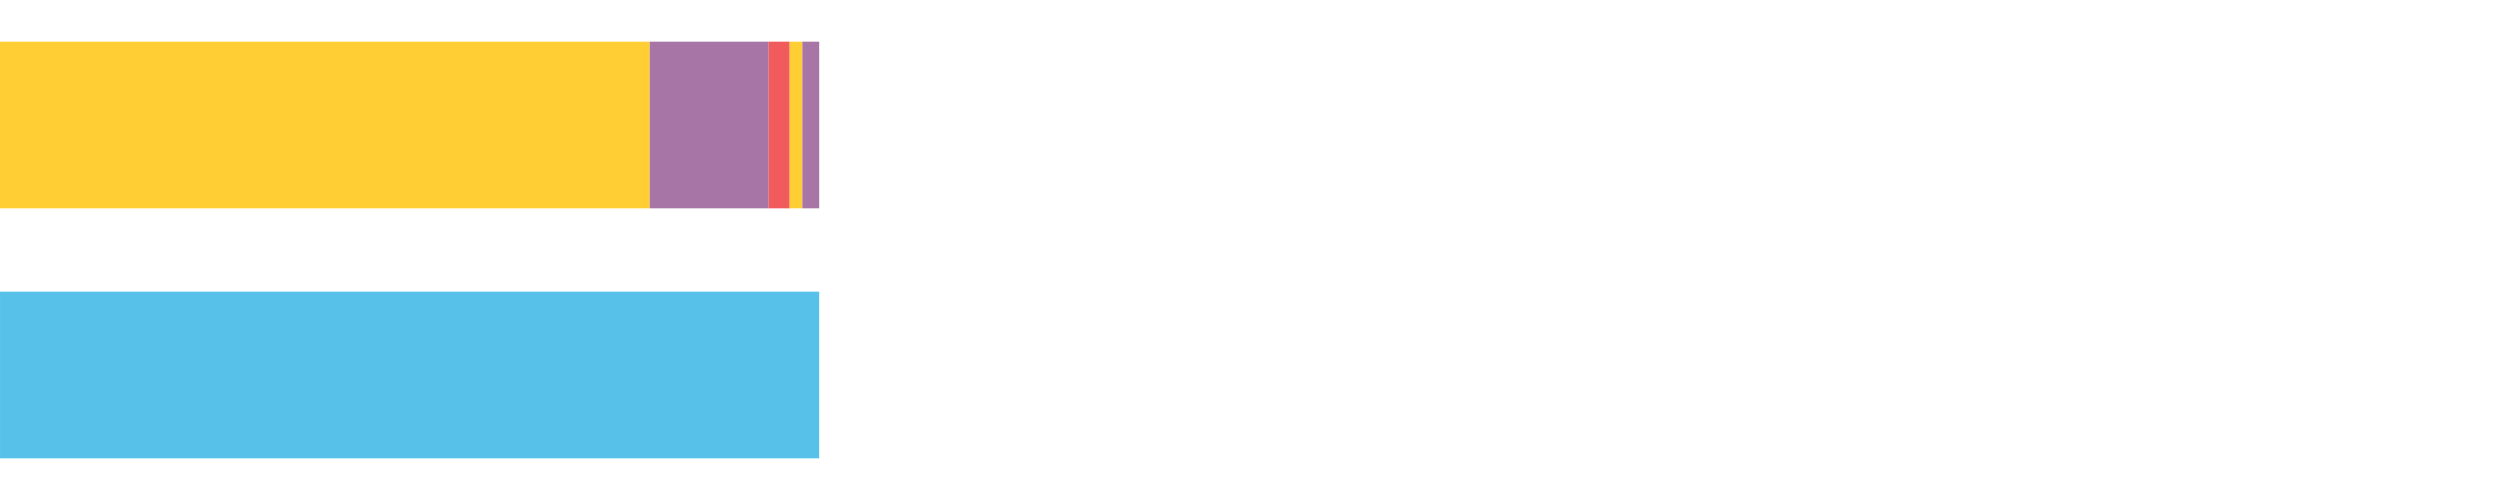 <?xml version="1.0" encoding="UTF-8"?>
<svg xmlns="http://www.w3.org/2000/svg" xmlns:xlink="http://www.w3.org/1999/xlink" width="1080pt" height="216pt" viewBox="0 0 1080 216" version="1.1">
<g><path style="stroke:none;fill-rule:nonzero;fill:#FFCE34;fill-opacity:1;" d="M 0.012 18 L 0.012 90 L 280.7 90 L 280.7 18 Z M 0.012 18"/><path style="stroke:none;fill-rule:nonzero;fill:#A776A6;fill-opacity:1;" d="M 280.7 18 L 280.7 90 L 332.08 90 L 332.08 18 Z M 280.7 18"/><path style="stroke:none;fill-rule:nonzero;fill:#F15B5C;fill-opacity:1;" d="M 332.08 18 L 332.08 90 L 341.136 90 L 341.136 18 Z M 332.08 18"/><path style="stroke:none;fill-rule:nonzero;fill:#FFCE34;fill-opacity:1;" d="M 341.136 18 L 341.136 90 L 346.613 90 L 346.613 18 Z M 341.136 18"/><path style="stroke:none;fill-rule:nonzero;fill:#A776A6;fill-opacity:1;" d="M 346.613 18 L 346.613 90 L 353.892 90 L 353.892 18 Z M 346.613 18"/><path style="stroke:none;fill-rule:nonzero;fill:#57C1E9;fill-opacity:1;" d="M 0.012 126 L 0.012 198 L 353.892 198 L 353.892 126 Z M 0.012 126"/></g>
</svg>
